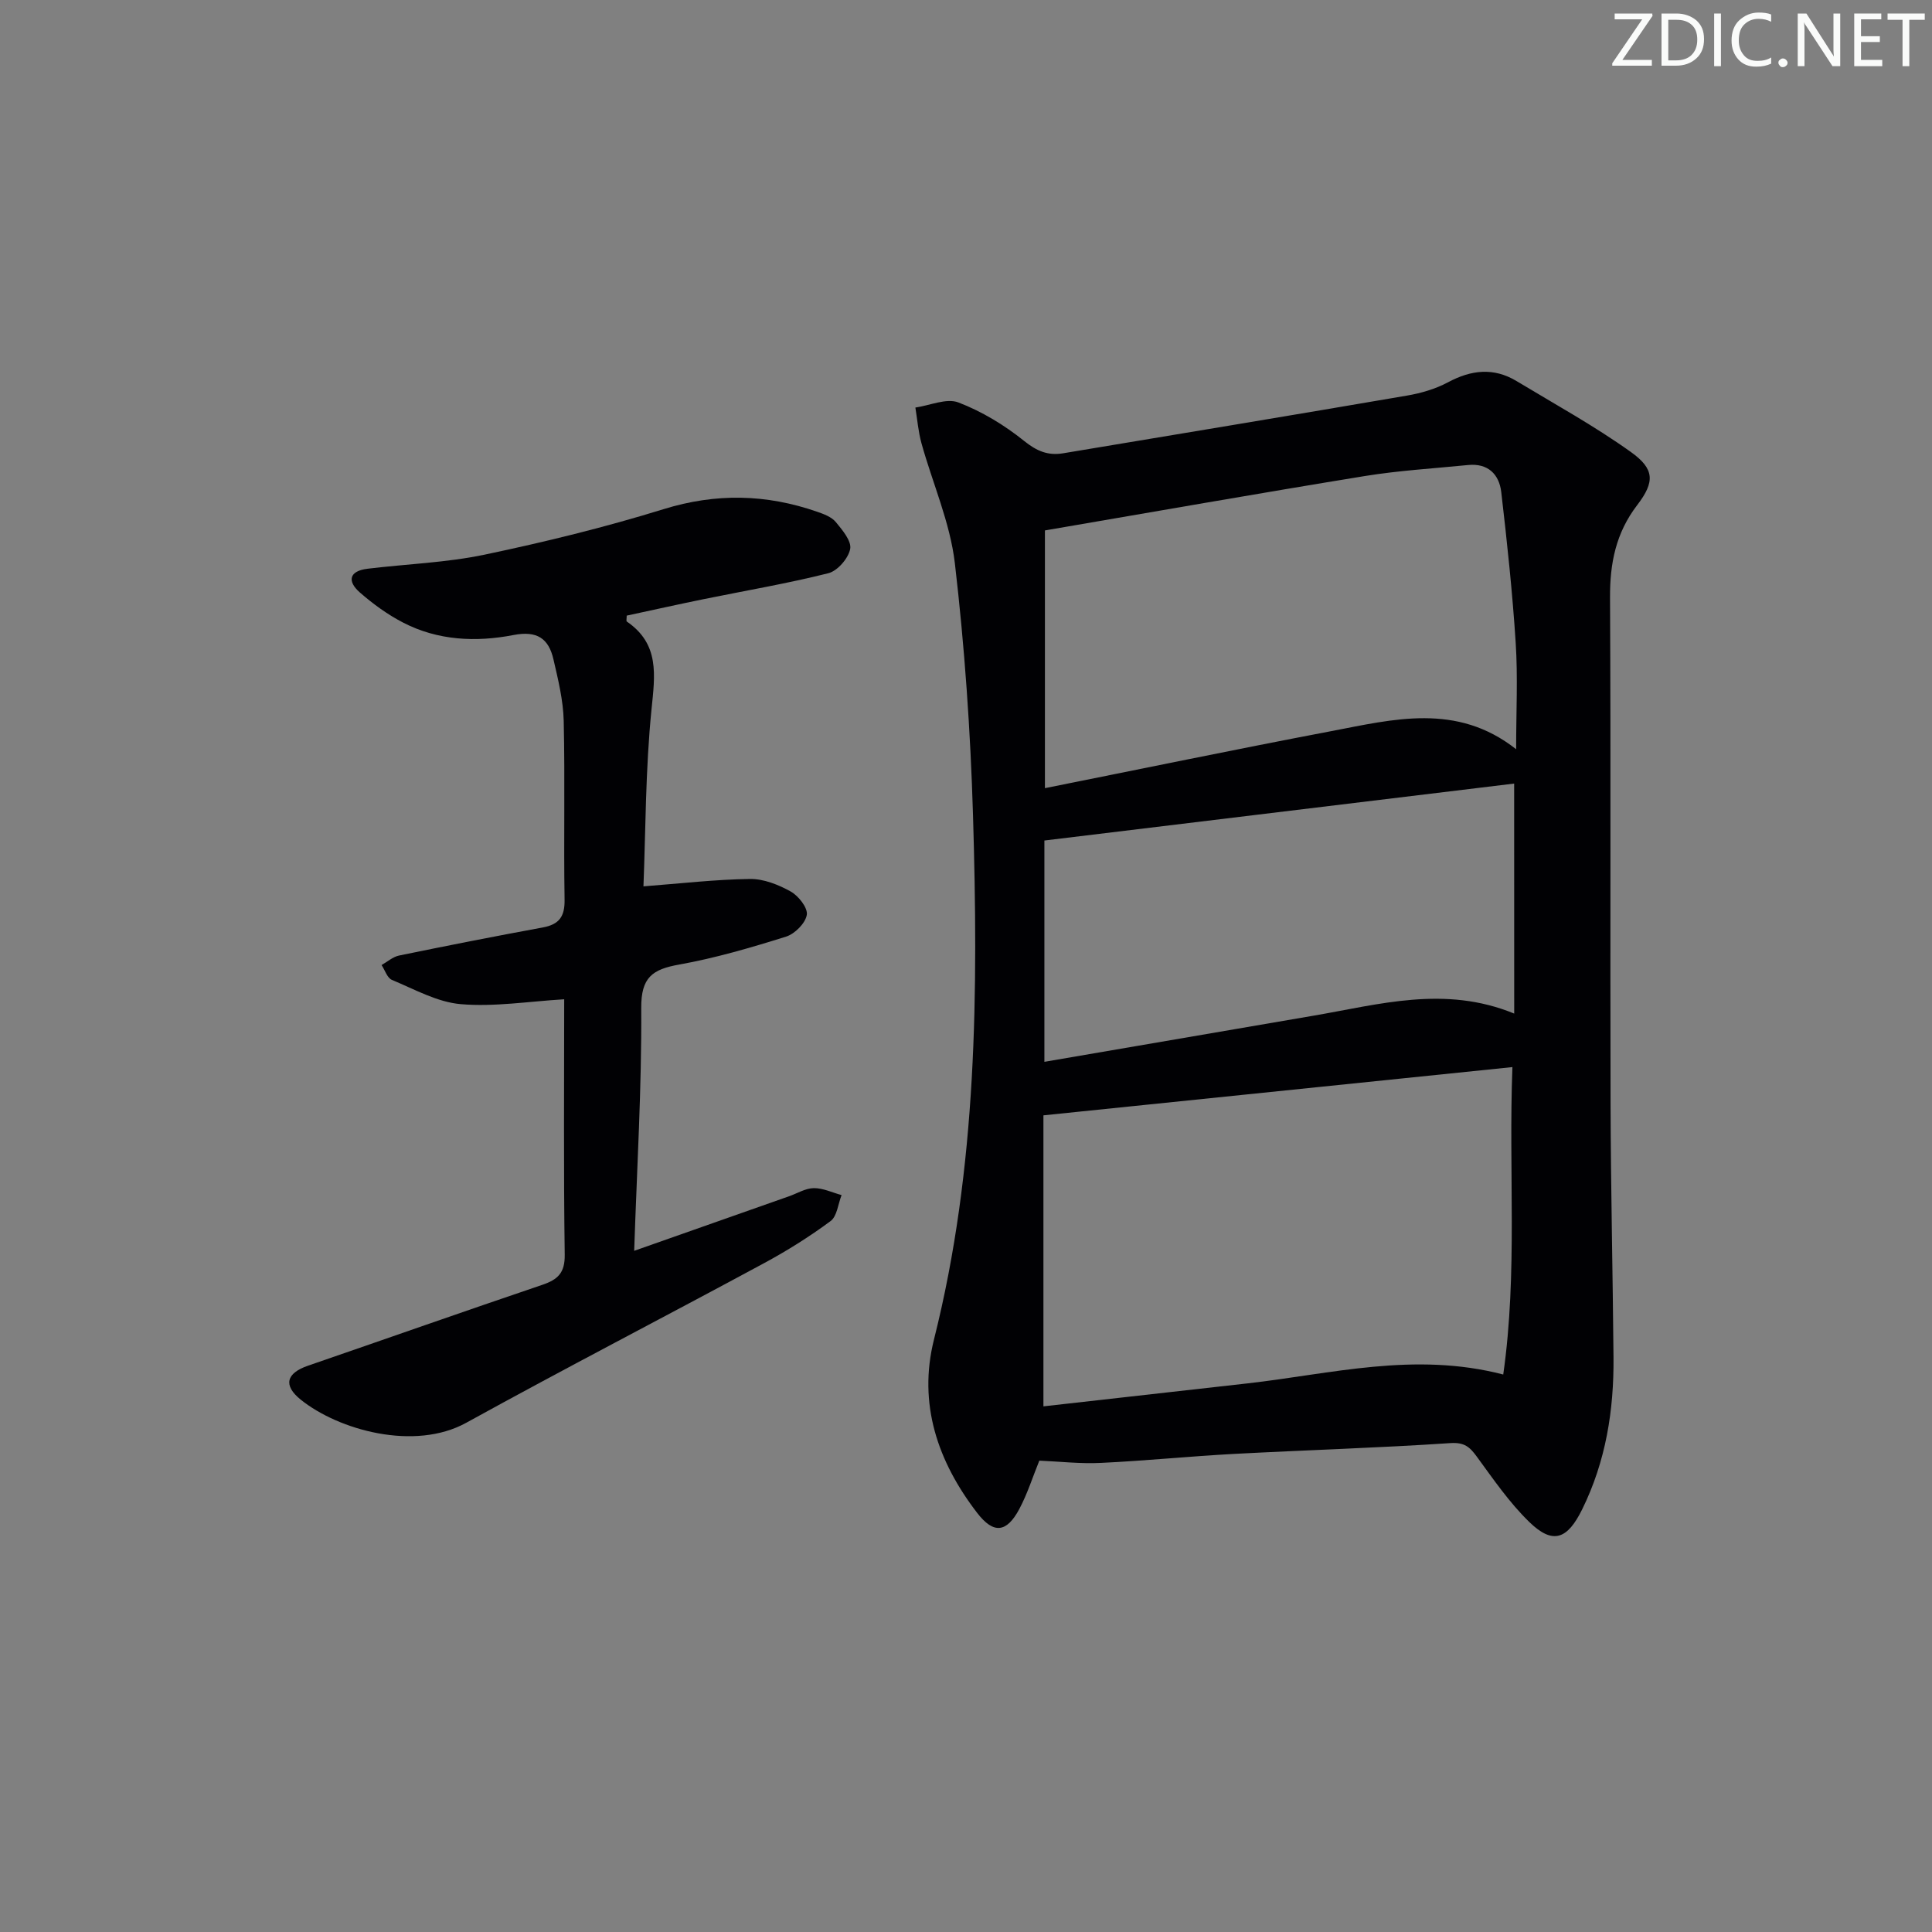 <svg enable-background="new 0 0 400 400" viewBox="0 0 400 400" xmlns="http://www.w3.org/2000/svg"><rect x="0" y="0" width="400" height="400" fill="#808080" stroke="none"/><g fill="#fafbfa"><path d="m342.2 3.2-6.3 9.2h6.1v1.2h-8.2v-.5l6.2-9.1h-5.7v-1.2h7.8v.4z"/><path d="m344 13.7v-10.9h3.1c1.6 0 3 .5 4.1 1.4 1.1 1 1.6 2.2 1.6 3.9s-.5 3-1.6 4-2.5 1.5-4.2 1.5h-3zm1.4-9.6v8.4h1.6c1.4 0 2.5-.4 3.2-1.1.8-.8 1.2-1.8 1.2-3.2s-.4-2.4-1.2-3.1-1.8-1-3.1-1z"/><path d="m356.3 2.8v10.9h-1.4v-10.9z"/><path d="m366.6 13.2c-.8.4-1.8.6-3 .6-1.6 0-2.8-.5-3.7-1.5s-1.4-2.3-1.4-3.9c0-1.7.5-3.2 1.6-4.2s2.4-1.6 4-1.6c1 0 1.9.1 2.6.4v1.5c-.8-.4-1.6-.6-2.6-.6-1.2 0-2.2.4-3 1.2s-1.1 1.9-1.1 3.3c0 1.3.4 2.3 1.1 3.1s1.6 1.1 2.8 1.1c1.1 0 2-.2 2.8-.7v1.3z"/><path d="m368.2 13c0-.3.1-.5.3-.6.2-.2.4-.3.6-.3.3 0 .5.1.7.3s.3.4.3.6-.1.5-.3.6c-.2.2-.4.3-.7.3s-.5-.1-.6-.3c-.2-.2-.3-.4-.3-.6z"/><path d="m381.1 13.7h-1.7l-5.5-8.4c-.2-.2-.3-.5-.4-.7 0 .2.1.8.1 1.5v7.6h-1.4v-10.9h1.8l5.3 8.3c.3.4.4.6.4.8 0-.3-.1-.8-.1-1.6v-7.5h1.4v10.9z"/><path d="m389.7 13.7h-5.8v-10.9h5.6v1.2h-4.2v3.5h3.9v1.2h-3.9v3.7h4.4z"/><path d="m398.4 4.1h-3.1v9.6h-1.4v-9.6h-3.1v-1.3h7.7v1.3z"/></g><path d="m215.18 302.41c-1.36 3.34-2.45 6.84-4.15 10.03-2.63 4.91-5.32 5.2-8.71.8-8.18-10.62-12.29-22.6-8.95-35.91 8.99-35.75 9.16-72.14 8.08-108.58-.52-17.42-1.74-34.87-3.76-52.17-.99-8.42-4.61-16.52-6.91-24.81-.66-2.39-.86-4.92-1.26-7.39 3-.43 6.43-2 8.9-1.06 4.86 1.86 9.54 4.69 13.61 7.97 2.62 2.11 4.95 3.08 8.07 2.56 23.74-3.96 47.49-7.88 71.22-11.95 2.91-.5 5.89-1.37 8.47-2.75 4.81-2.58 9.46-3.11 14.2-.25 7.95 4.79 16.12 9.29 23.65 14.67 4.93 3.52 5.02 6.18 1.32 11.01-4.42 5.77-5.66 12.05-5.62 19.13.18 34.98.01 69.97.11 104.95.05 17.47.46 34.95.61 52.42.09 10.92-1.59 21.47-6.49 31.42-3.05 6.19-6.05 7.37-10.94 2.62-4.12-4-7.44-8.85-10.85-13.51-1.48-2.03-2.58-3.03-5.52-2.83-14.93 1-29.9 1.44-44.85 2.24-9.13.49-18.23 1.42-27.36 1.85-4.3.23-8.61-.28-12.87-.46zm96.05-17.83c3.01-21.16 1.07-42.03 1.9-63.65-32.68 3.36-64.62 6.65-97.1 9.99v60.25c14.23-1.6 28.22-3.17 42.21-4.75 17.37-1.96 34.62-6.62 52.99-1.84zm-94.89-174.76v53.36c19.87-3.97 39.48-8.04 59.15-11.78 12.94-2.46 26.1-5.99 38.41 3.72 0-7.77.37-14.92-.09-22.01-.67-10.43-1.78-20.83-2.99-31.22-.43-3.7-2.76-6.03-6.89-5.61-7.11.71-14.27 1.13-21.3 2.27-22.06 3.59-44.07 7.47-66.29 11.27zm97.15 52.41c-32.36 3.92-64.76 7.85-97.26 11.79v45.82c18.77-3.22 37.2-6.39 55.64-9.54 13.65-2.33 27.27-6.35 41.63-.45-.01-16.29-.01-32-.01-47.62z" fill="#010104"/><path d="m131.3 258.97c11.14-3.92 21.6-7.61 32.05-11.29 1.71-.6 3.42-1.67 5.14-1.69 1.91-.02 3.83.92 5.75 1.44-.73 1.84-.93 4.39-2.29 5.39-4.39 3.25-9.07 6.18-13.88 8.77-20.48 11.06-41.16 21.74-61.54 32.98-10.7 5.9-26.42 1.52-34.26-4.78-3.71-2.98-2.98-5.49 1.48-7.03 16.18-5.57 32.32-11.26 48.53-16.75 3.22-1.09 4.7-2.48 4.64-6.26-.25-17.64-.11-35.29-.11-52.86-7.37.44-14.46 1.6-21.4 1.01-4.87-.41-9.59-3.08-14.26-5.02-.98-.4-1.45-2.02-2.15-3.08 1.2-.67 2.32-1.69 3.6-1.96 9.91-2.04 19.83-3.99 29.78-5.82 3.41-.63 4.57-2.27 4.51-5.77-.2-12.33.1-24.67-.18-37-.1-4.26-1.15-8.53-2.12-12.72-.99-4.32-3.37-6.01-8.3-5.05-7.74 1.5-15.64 1.15-22.85-2.59-3.21-1.66-6.23-3.86-8.95-6.24-2.65-2.33-2.21-4.44 1.61-4.9 8.07-.98 16.28-1.25 24.21-2.91 12.48-2.62 24.92-5.66 37.09-9.43 10.83-3.35 21.23-3.12 31.75.53 1.39.48 3 1.07 3.88 2.13 1.37 1.65 3.31 3.96 2.99 5.59-.38 1.95-2.62 4.54-4.52 5.02-8.52 2.14-17.21 3.61-25.82 5.37-5.33 1.09-10.64 2.27-15.93 3.41 0 .64-.12 1.12.02 1.22 6.82 4.66 5.84 11.05 5.12 18.17-1.26 12.48-1.21 25.09-1.67 36.66 7.7-.59 14.86-1.43 22.04-1.53 2.83-.04 5.91 1.18 8.45 2.6 1.61.9 3.57 3.39 3.33 4.83-.29 1.74-2.48 3.94-4.3 4.51-7.27 2.28-14.64 4.44-22.12 5.78-5.54.99-7.9 2.63-7.86 9 .11 16.46-.88 32.91-1.46 50.27z" fill="#010104"/></svg>